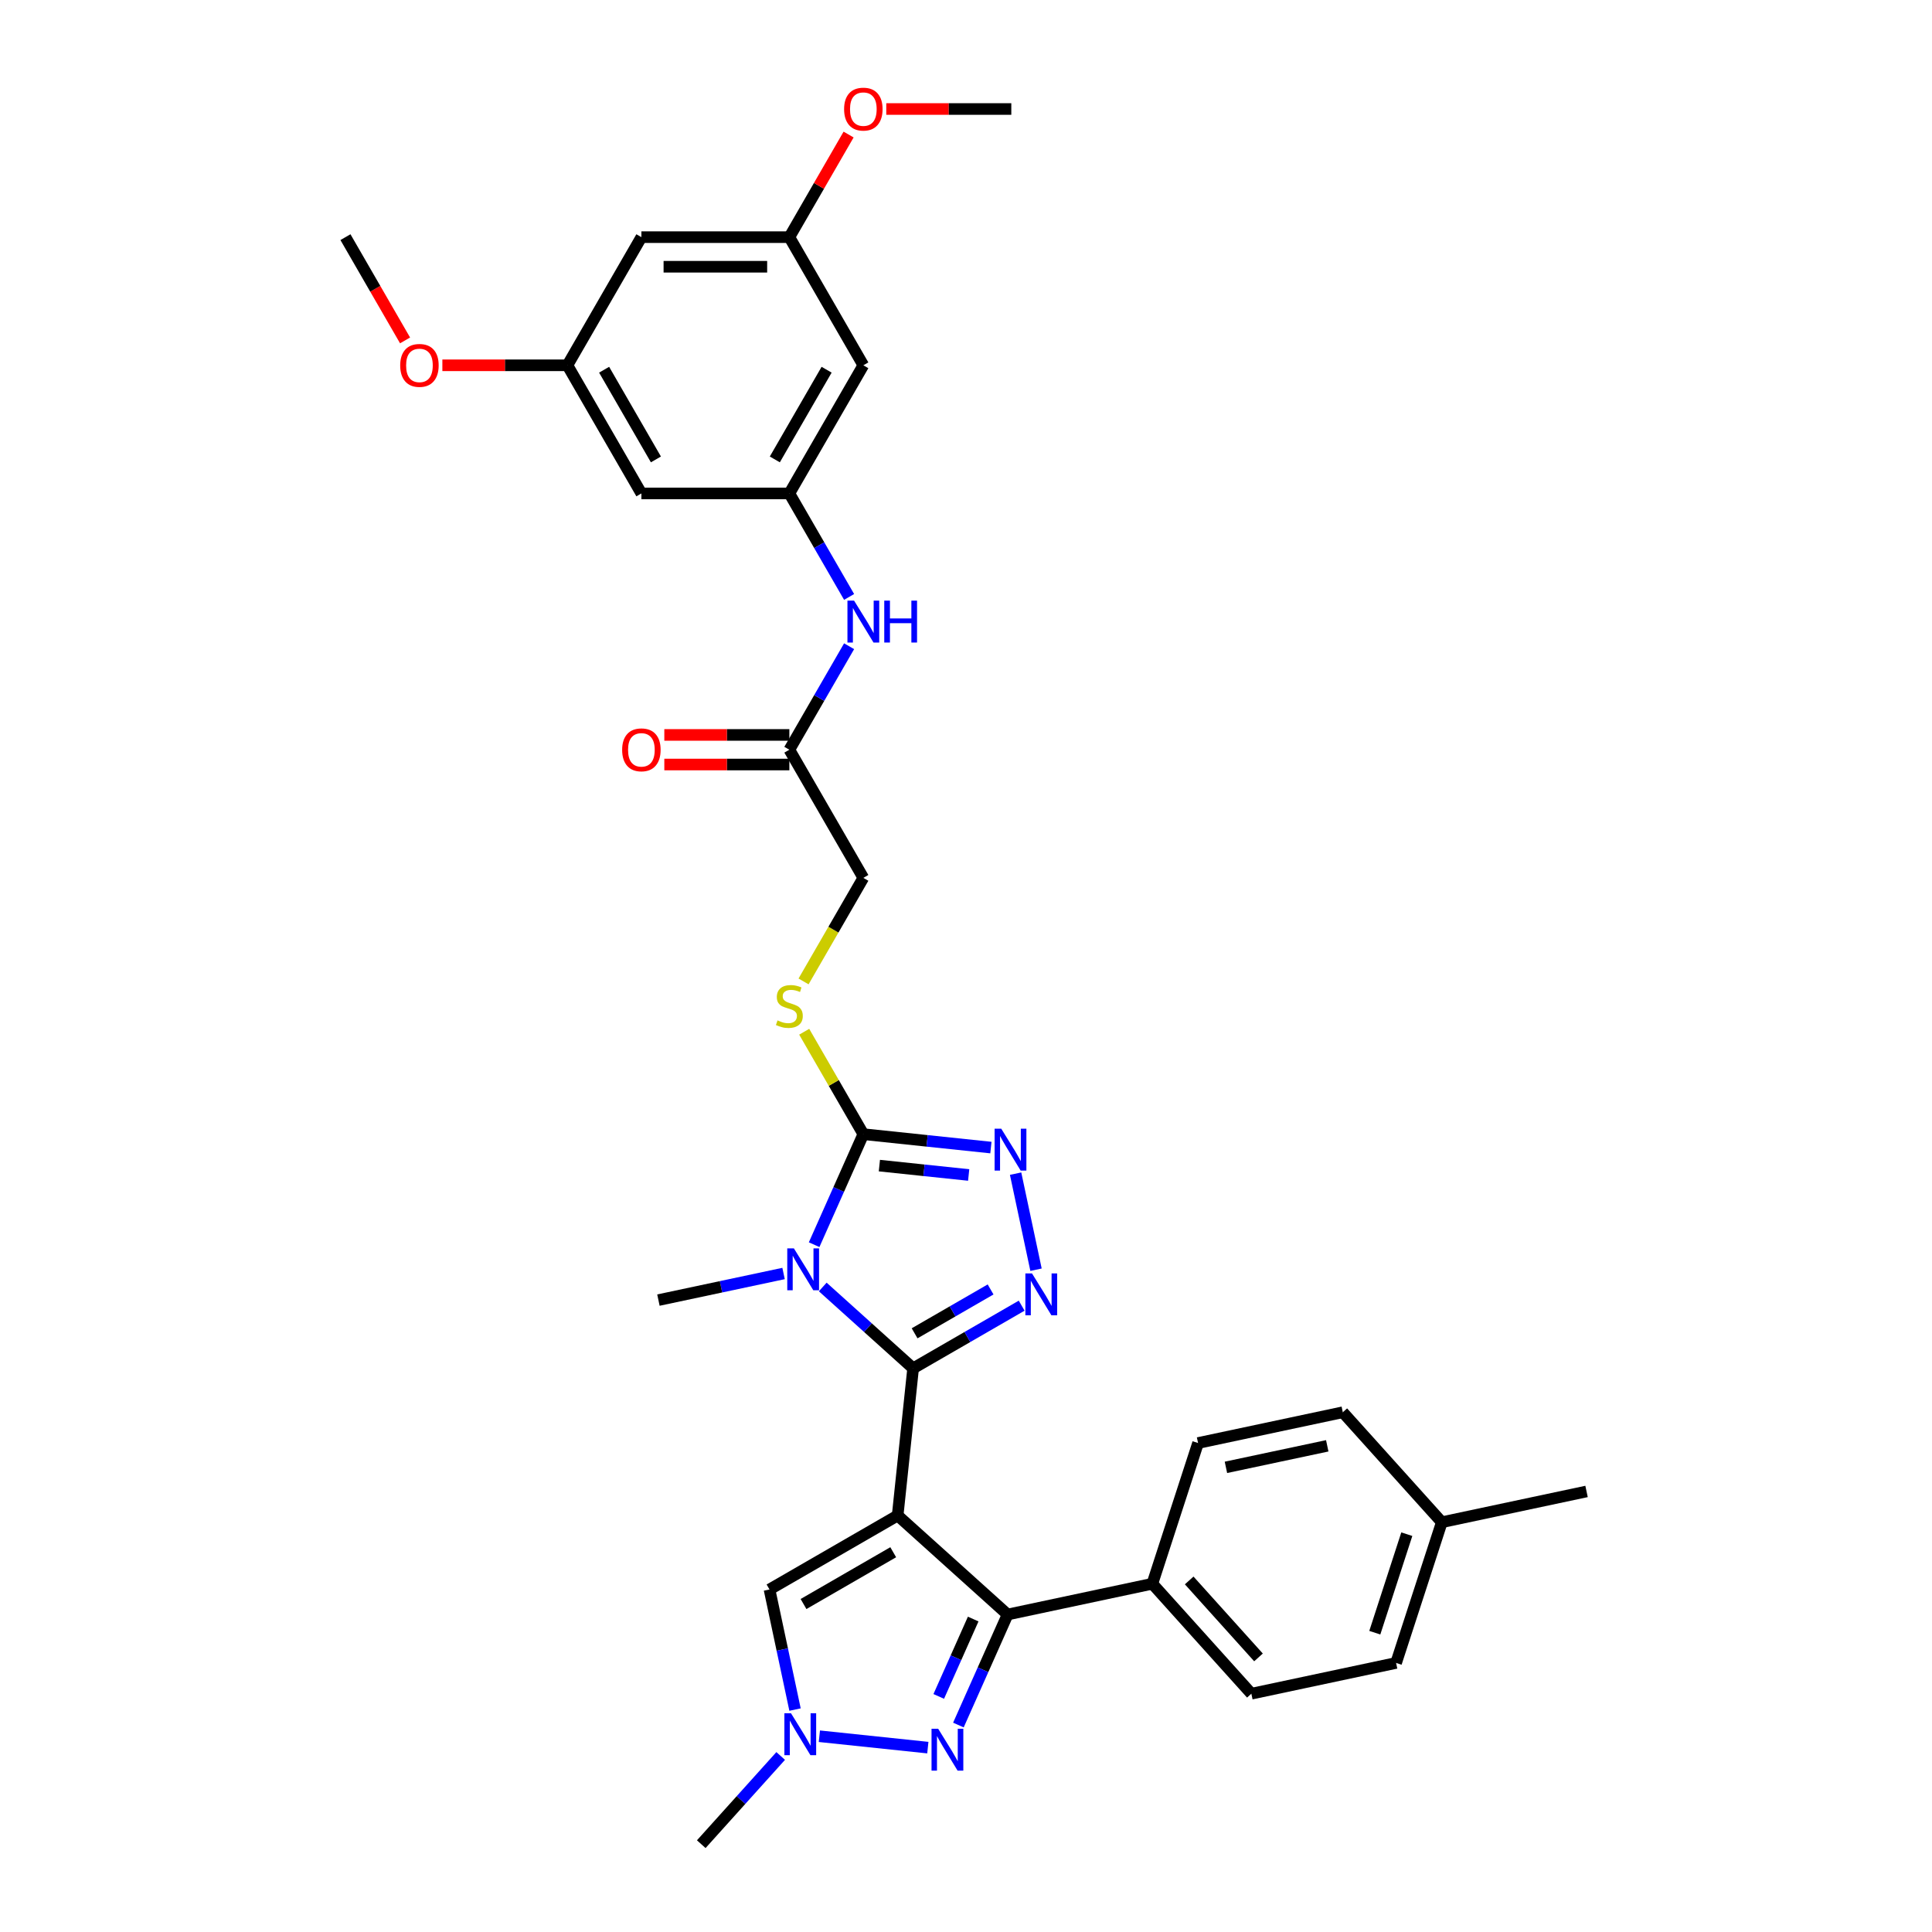 <?xml version='1.0' encoding='iso-8859-1'?>
<svg version='1.1' baseProfile='full'
              xmlns='http://www.w3.org/2000/svg'
                      xmlns:rdkit='http://www.rdkit.org/xml'
                      xmlns:xlink='http://www.w3.org/1999/xlink'
                  xml:space='preserve'
width='1000px' height='1000px' viewBox='0 0 1000 1000'>
<!-- END OF HEADER -->
<rect style='opacity:1.0;fill:#FFFFFF;stroke:none' width='1000' height='1000' x='0' y='0'> </rect>
<path class='bond-0' d='M 464.622,784.421 L 472.628,708.253' style='fill:none;fill-rule:evenodd;stroke:#000000;stroke-width:6px;stroke-linecap:butt;stroke-linejoin:miter;stroke-opacity:1' />
<path class='bond-3' d='M 464.622,784.421 L 521.538,835.669' style='fill:none;fill-rule:evenodd;stroke:#000000;stroke-width:6px;stroke-linecap:butt;stroke-linejoin:miter;stroke-opacity:1' />
<path class='bond-7' d='M 464.622,784.421 L 398.295,822.715' style='fill:none;fill-rule:evenodd;stroke:#000000;stroke-width:6px;stroke-linecap:butt;stroke-linejoin:miter;stroke-opacity:1' />
<path class='bond-7' d='M 462.332,803.431 L 415.903,830.237' style='fill:none;fill-rule:evenodd;stroke:#000000;stroke-width:6px;stroke-linecap:butt;stroke-linejoin:miter;stroke-opacity:1' />
<path class='bond-1' d='M 472.628,708.253 L 449.24,687.194' style='fill:none;fill-rule:evenodd;stroke:#000000;stroke-width:6px;stroke-linecap:butt;stroke-linejoin:miter;stroke-opacity:1' />
<path class='bond-1' d='M 449.24,687.194 L 425.852,666.136' style='fill:none;fill-rule:evenodd;stroke:#0000FF;stroke-width:6px;stroke-linecap:butt;stroke-linejoin:miter;stroke-opacity:1' />
<path class='bond-2' d='M 472.628,708.253 L 500.721,692.033' style='fill:none;fill-rule:evenodd;stroke:#000000;stroke-width:6px;stroke-linecap:butt;stroke-linejoin:miter;stroke-opacity:1' />
<path class='bond-2' d='M 500.721,692.033 L 528.814,675.813' style='fill:none;fill-rule:evenodd;stroke:#0000FF;stroke-width:6px;stroke-linecap:butt;stroke-linejoin:miter;stroke-opacity:1' />
<path class='bond-2' d='M 473.397,690.121 L 493.062,678.768' style='fill:none;fill-rule:evenodd;stroke:#000000;stroke-width:6px;stroke-linecap:butt;stroke-linejoin:miter;stroke-opacity:1' />
<path class='bond-2' d='M 493.062,678.768 L 512.728,667.414' style='fill:none;fill-rule:evenodd;stroke:#0000FF;stroke-width:6px;stroke-linecap:butt;stroke-linejoin:miter;stroke-opacity:1' />
<path class='bond-4' d='M 421.392,644.246 L 434.128,615.642' style='fill:none;fill-rule:evenodd;stroke:#0000FF;stroke-width:6px;stroke-linecap:butt;stroke-linejoin:miter;stroke-opacity:1' />
<path class='bond-4' d='M 434.128,615.642 L 446.863,587.039' style='fill:none;fill-rule:evenodd;stroke:#000000;stroke-width:6px;stroke-linecap:butt;stroke-linejoin:miter;stroke-opacity:1' />
<path class='bond-23' d='M 405.571,659.161 L 373.184,666.045' style='fill:none;fill-rule:evenodd;stroke:#0000FF;stroke-width:6px;stroke-linecap:butt;stroke-linejoin:miter;stroke-opacity:1' />
<path class='bond-23' d='M 373.184,666.045 L 340.797,672.929' style='fill:none;fill-rule:evenodd;stroke:#000000;stroke-width:6px;stroke-linecap:butt;stroke-linejoin:miter;stroke-opacity:1' />
<path class='bond-5' d='M 536.243,657.199 L 525.674,607.478' style='fill:none;fill-rule:evenodd;stroke:#0000FF;stroke-width:6px;stroke-linecap:butt;stroke-linejoin:miter;stroke-opacity:1' />
<path class='bond-6' d='M 521.538,835.669 L 508.803,864.272' style='fill:none;fill-rule:evenodd;stroke:#000000;stroke-width:6px;stroke-linecap:butt;stroke-linejoin:miter;stroke-opacity:1' />
<path class='bond-6' d='M 508.803,864.272 L 496.068,892.876' style='fill:none;fill-rule:evenodd;stroke:#0000FF;stroke-width:6px;stroke-linecap:butt;stroke-linejoin:miter;stroke-opacity:1' />
<path class='bond-6' d='M 503.724,838.019 L 494.809,858.042' style='fill:none;fill-rule:evenodd;stroke:#000000;stroke-width:6px;stroke-linecap:butt;stroke-linejoin:miter;stroke-opacity:1' />
<path class='bond-6' d='M 494.809,858.042 L 485.895,878.064' style='fill:none;fill-rule:evenodd;stroke:#0000FF;stroke-width:6px;stroke-linecap:butt;stroke-linejoin:miter;stroke-opacity:1' />
<path class='bond-11' d='M 521.538,835.669 L 596.452,819.745' style='fill:none;fill-rule:evenodd;stroke:#000000;stroke-width:6px;stroke-linecap:butt;stroke-linejoin:miter;stroke-opacity:1' />
<path class='bond-9' d='M 446.863,587.039 L 431.558,560.531' style='fill:none;fill-rule:evenodd;stroke:#000000;stroke-width:6px;stroke-linecap:butt;stroke-linejoin:miter;stroke-opacity:1' />
<path class='bond-9' d='M 431.558,560.531 L 416.254,534.023' style='fill:none;fill-rule:evenodd;stroke:#CCCC00;stroke-width:6px;stroke-linecap:butt;stroke-linejoin:miter;stroke-opacity:1' />
<path class='bond-34' d='M 446.863,587.039 L 479.877,590.509' style='fill:none;fill-rule:evenodd;stroke:#000000;stroke-width:6px;stroke-linecap:butt;stroke-linejoin:miter;stroke-opacity:1' />
<path class='bond-34' d='M 479.877,590.509 L 512.891,593.979' style='fill:none;fill-rule:evenodd;stroke:#0000FF;stroke-width:6px;stroke-linecap:butt;stroke-linejoin:miter;stroke-opacity:1' />
<path class='bond-34' d='M 455.166,603.314 L 478.276,605.742' style='fill:none;fill-rule:evenodd;stroke:#000000;stroke-width:6px;stroke-linecap:butt;stroke-linejoin:miter;stroke-opacity:1' />
<path class='bond-34' d='M 478.276,605.742 L 501.386,608.171' style='fill:none;fill-rule:evenodd;stroke:#0000FF;stroke-width:6px;stroke-linecap:butt;stroke-linejoin:miter;stroke-opacity:1' />
<path class='bond-33' d='M 480.246,904.569 L 424.104,898.669' style='fill:none;fill-rule:evenodd;stroke:#0000FF;stroke-width:6px;stroke-linecap:butt;stroke-linejoin:miter;stroke-opacity:1' />
<path class='bond-8' d='M 398.295,822.715 L 404.9,853.793' style='fill:none;fill-rule:evenodd;stroke:#000000;stroke-width:6px;stroke-linecap:butt;stroke-linejoin:miter;stroke-opacity:1' />
<path class='bond-8' d='M 404.9,853.793 L 411.506,884.87' style='fill:none;fill-rule:evenodd;stroke:#0000FF;stroke-width:6px;stroke-linecap:butt;stroke-linejoin:miter;stroke-opacity:1' />
<path class='bond-27' d='M 404.078,908.891 L 383.525,931.718' style='fill:none;fill-rule:evenodd;stroke:#0000FF;stroke-width:6px;stroke-linecap:butt;stroke-linejoin:miter;stroke-opacity:1' />
<path class='bond-27' d='M 383.525,931.718 L 362.971,954.545' style='fill:none;fill-rule:evenodd;stroke:#000000;stroke-width:6px;stroke-linecap:butt;stroke-linejoin:miter;stroke-opacity:1' />
<path class='bond-20' d='M 415.918,507.983 L 431.39,481.184' style='fill:none;fill-rule:evenodd;stroke:#CCCC00;stroke-width:6px;stroke-linecap:butt;stroke-linejoin:miter;stroke-opacity:1' />
<path class='bond-20' d='M 431.39,481.184 L 446.863,454.385' style='fill:none;fill-rule:evenodd;stroke:#000000;stroke-width:6px;stroke-linecap:butt;stroke-linejoin:miter;stroke-opacity:1' />
<path class='bond-10' d='M 408.569,255.403 L 424.032,282.187' style='fill:none;fill-rule:evenodd;stroke:#000000;stroke-width:6px;stroke-linecap:butt;stroke-linejoin:miter;stroke-opacity:1' />
<path class='bond-10' d='M 424.032,282.187 L 439.496,308.971' style='fill:none;fill-rule:evenodd;stroke:#0000FF;stroke-width:6px;stroke-linecap:butt;stroke-linejoin:miter;stroke-opacity:1' />
<path class='bond-14' d='M 408.569,255.403 L 446.863,189.076' style='fill:none;fill-rule:evenodd;stroke:#000000;stroke-width:6px;stroke-linecap:butt;stroke-linejoin:miter;stroke-opacity:1' />
<path class='bond-14' d='M 401.047,237.795 L 427.853,191.366' style='fill:none;fill-rule:evenodd;stroke:#000000;stroke-width:6px;stroke-linecap:butt;stroke-linejoin:miter;stroke-opacity:1' />
<path class='bond-15' d='M 408.569,255.403 L 331.981,255.403' style='fill:none;fill-rule:evenodd;stroke:#000000;stroke-width:6px;stroke-linecap:butt;stroke-linejoin:miter;stroke-opacity:1' />
<path class='bond-21' d='M 596.452,819.745 L 647.7,876.661' style='fill:none;fill-rule:evenodd;stroke:#000000;stroke-width:6px;stroke-linecap:butt;stroke-linejoin:miter;stroke-opacity:1' />
<path class='bond-21' d='M 615.522,818.033 L 651.396,857.874' style='fill:none;fill-rule:evenodd;stroke:#000000;stroke-width:6px;stroke-linecap:butt;stroke-linejoin:miter;stroke-opacity:1' />
<path class='bond-22' d='M 596.452,819.745 L 620.119,746.906' style='fill:none;fill-rule:evenodd;stroke:#000000;stroke-width:6px;stroke-linecap:butt;stroke-linejoin:miter;stroke-opacity:1' />
<path class='bond-12' d='M 408.569,388.058 L 446.863,454.385' style='fill:none;fill-rule:evenodd;stroke:#000000;stroke-width:6px;stroke-linecap:butt;stroke-linejoin:miter;stroke-opacity:1' />
<path class='bond-13' d='M 408.569,388.058 L 424.032,361.274' style='fill:none;fill-rule:evenodd;stroke:#000000;stroke-width:6px;stroke-linecap:butt;stroke-linejoin:miter;stroke-opacity:1' />
<path class='bond-13' d='M 424.032,361.274 L 439.496,334.49' style='fill:none;fill-rule:evenodd;stroke:#0000FF;stroke-width:6px;stroke-linecap:butt;stroke-linejoin:miter;stroke-opacity:1' />
<path class='bond-19' d='M 408.569,380.399 L 376.21,380.399' style='fill:none;fill-rule:evenodd;stroke:#000000;stroke-width:6px;stroke-linecap:butt;stroke-linejoin:miter;stroke-opacity:1' />
<path class='bond-19' d='M 376.21,380.399 L 343.852,380.399' style='fill:none;fill-rule:evenodd;stroke:#FF0000;stroke-width:6px;stroke-linecap:butt;stroke-linejoin:miter;stroke-opacity:1' />
<path class='bond-19' d='M 408.569,395.716 L 376.21,395.716' style='fill:none;fill-rule:evenodd;stroke:#000000;stroke-width:6px;stroke-linecap:butt;stroke-linejoin:miter;stroke-opacity:1' />
<path class='bond-19' d='M 376.21,395.716 L 343.852,395.716' style='fill:none;fill-rule:evenodd;stroke:#FF0000;stroke-width:6px;stroke-linecap:butt;stroke-linejoin:miter;stroke-opacity:1' />
<path class='bond-16' d='M 446.863,189.076 L 408.569,122.749' style='fill:none;fill-rule:evenodd;stroke:#000000;stroke-width:6px;stroke-linecap:butt;stroke-linejoin:miter;stroke-opacity:1' />
<path class='bond-17' d='M 331.981,255.403 L 293.687,189.076' style='fill:none;fill-rule:evenodd;stroke:#000000;stroke-width:6px;stroke-linecap:butt;stroke-linejoin:miter;stroke-opacity:1' />
<path class='bond-17' d='M 339.502,237.795 L 312.696,191.366' style='fill:none;fill-rule:evenodd;stroke:#000000;stroke-width:6px;stroke-linecap:butt;stroke-linejoin:miter;stroke-opacity:1' />
<path class='bond-28' d='M 408.569,122.749 L 423.9,96.195' style='fill:none;fill-rule:evenodd;stroke:#000000;stroke-width:6px;stroke-linecap:butt;stroke-linejoin:miter;stroke-opacity:1' />
<path class='bond-28' d='M 423.9,96.195 L 439.231,69.641' style='fill:none;fill-rule:evenodd;stroke:#FF0000;stroke-width:6px;stroke-linecap:butt;stroke-linejoin:miter;stroke-opacity:1' />
<path class='bond-36' d='M 408.569,122.749 L 331.981,122.749' style='fill:none;fill-rule:evenodd;stroke:#000000;stroke-width:6px;stroke-linecap:butt;stroke-linejoin:miter;stroke-opacity:1' />
<path class='bond-36' d='M 397.081,138.067 L 343.469,138.067' style='fill:none;fill-rule:evenodd;stroke:#000000;stroke-width:6px;stroke-linecap:butt;stroke-linejoin:miter;stroke-opacity:1' />
<path class='bond-18' d='M 293.687,189.076 L 331.981,122.749' style='fill:none;fill-rule:evenodd;stroke:#000000;stroke-width:6px;stroke-linecap:butt;stroke-linejoin:miter;stroke-opacity:1' />
<path class='bond-29' d='M 293.687,189.076 L 261.328,189.076' style='fill:none;fill-rule:evenodd;stroke:#000000;stroke-width:6px;stroke-linecap:butt;stroke-linejoin:miter;stroke-opacity:1' />
<path class='bond-29' d='M 261.328,189.076 L 228.97,189.076' style='fill:none;fill-rule:evenodd;stroke:#FF0000;stroke-width:6px;stroke-linecap:butt;stroke-linejoin:miter;stroke-opacity:1' />
<path class='bond-24' d='M 647.7,876.661 L 722.614,860.737' style='fill:none;fill-rule:evenodd;stroke:#000000;stroke-width:6px;stroke-linecap:butt;stroke-linejoin:miter;stroke-opacity:1' />
<path class='bond-25' d='M 620.119,746.906 L 695.033,730.982' style='fill:none;fill-rule:evenodd;stroke:#000000;stroke-width:6px;stroke-linecap:butt;stroke-linejoin:miter;stroke-opacity:1' />
<path class='bond-25' d='M 634.541,759.5 L 686.981,748.353' style='fill:none;fill-rule:evenodd;stroke:#000000;stroke-width:6px;stroke-linecap:butt;stroke-linejoin:miter;stroke-opacity:1' />
<path class='bond-35' d='M 722.614,860.737 L 746.281,787.898' style='fill:none;fill-rule:evenodd;stroke:#000000;stroke-width:6px;stroke-linecap:butt;stroke-linejoin:miter;stroke-opacity:1' />
<path class='bond-35' d='M 711.596,845.078 L 728.163,794.09' style='fill:none;fill-rule:evenodd;stroke:#000000;stroke-width:6px;stroke-linecap:butt;stroke-linejoin:miter;stroke-opacity:1' />
<path class='bond-26' d='M 695.033,730.982 L 746.281,787.898' style='fill:none;fill-rule:evenodd;stroke:#000000;stroke-width:6px;stroke-linecap:butt;stroke-linejoin:miter;stroke-opacity:1' />
<path class='bond-30' d='M 746.281,787.898 L 821.195,771.974' style='fill:none;fill-rule:evenodd;stroke:#000000;stroke-width:6px;stroke-linecap:butt;stroke-linejoin:miter;stroke-opacity:1' />
<path class='bond-31' d='M 458.734,56.422 L 491.092,56.422' style='fill:none;fill-rule:evenodd;stroke:#FF0000;stroke-width:6px;stroke-linecap:butt;stroke-linejoin:miter;stroke-opacity:1' />
<path class='bond-31' d='M 491.092,56.422 L 523.451,56.422' style='fill:none;fill-rule:evenodd;stroke:#000000;stroke-width:6px;stroke-linecap:butt;stroke-linejoin:miter;stroke-opacity:1' />
<path class='bond-32' d='M 209.661,176.194 L 194.233,149.472' style='fill:none;fill-rule:evenodd;stroke:#FF0000;stroke-width:6px;stroke-linecap:butt;stroke-linejoin:miter;stroke-opacity:1' />
<path class='bond-32' d='M 194.233,149.472 L 178.805,122.749' style='fill:none;fill-rule:evenodd;stroke:#000000;stroke-width:6px;stroke-linecap:butt;stroke-linejoin:miter;stroke-opacity:1' />
<path  class='atom-2' d='M 410.917 646.161
L 418.025 657.649
Q 418.729 658.782, 419.863 660.835
Q 420.996 662.887, 421.057 663.01
L 421.057 646.161
L 423.937 646.161
L 423.937 667.85
L 420.966 667.85
L 413.337 655.29
Q 412.449 653.819, 411.499 652.134
Q 410.58 650.45, 410.304 649.929
L 410.304 667.85
L 407.486 667.85
L 407.486 646.161
L 410.917 646.161
' fill='#0000FF'/>
<path  class='atom-3' d='M 534.16 659.114
L 541.268 670.602
Q 541.972 671.736, 543.106 673.788
Q 544.239 675.841, 544.3 675.963
L 544.3 659.114
L 547.18 659.114
L 547.18 680.804
L 544.209 680.804
L 536.58 668.243
Q 535.692 666.773, 534.742 665.088
Q 533.823 663.403, 533.548 662.882
L 533.548 680.804
L 530.729 680.804
L 530.729 659.114
L 534.16 659.114
' fill='#0000FF'/>
<path  class='atom-6' d='M 518.237 584.2
L 525.344 595.688
Q 526.049 596.821, 527.182 598.874
Q 528.316 600.926, 528.377 601.049
L 528.377 584.2
L 531.257 584.2
L 531.257 605.889
L 528.285 605.889
L 520.657 593.329
Q 519.768 591.858, 518.819 590.174
Q 517.9 588.489, 517.624 587.968
L 517.624 605.889
L 514.806 605.889
L 514.806 584.2
L 518.237 584.2
' fill='#0000FF'/>
<path  class='atom-7' d='M 485.592 894.79
L 492.7 906.278
Q 493.404 907.412, 494.538 909.465
Q 495.671 911.517, 495.733 911.64
L 495.733 894.79
L 498.612 894.79
L 498.612 916.48
L 495.641 916.48
L 488.012 903.92
Q 487.124 902.449, 486.174 900.764
Q 485.255 899.079, 484.98 898.558
L 484.98 916.48
L 482.161 916.48
L 482.161 894.79
L 485.592 894.79
' fill='#0000FF'/>
<path  class='atom-9' d='M 409.424 886.785
L 416.531 898.273
Q 417.236 899.406, 418.369 901.459
Q 419.503 903.511, 419.564 903.634
L 419.564 886.785
L 422.444 886.785
L 422.444 908.474
L 419.472 908.474
L 411.844 895.914
Q 410.956 894.443, 410.006 892.759
Q 409.087 891.074, 408.811 890.553
L 408.811 908.474
L 405.993 908.474
L 405.993 886.785
L 409.424 886.785
' fill='#0000FF'/>
<path  class='atom-10' d='M 402.442 528.156
Q 402.687 528.248, 403.698 528.677
Q 404.709 529.106, 405.812 529.382
Q 406.945 529.627, 408.048 529.627
Q 410.1 529.627, 411.295 528.646
Q 412.49 527.635, 412.49 525.889
Q 412.49 524.694, 411.877 523.959
Q 411.295 523.224, 410.376 522.826
Q 409.457 522.427, 407.925 521.968
Q 405.995 521.386, 404.831 520.834
Q 403.698 520.283, 402.871 519.119
Q 402.074 517.955, 402.074 515.994
Q 402.074 513.267, 403.912 511.582
Q 405.781 509.898, 409.457 509.898
Q 411.969 509.898, 414.818 511.092
L 414.114 513.451
Q 411.51 512.379, 409.549 512.379
Q 407.435 512.379, 406.271 513.267
Q 405.107 514.125, 405.138 515.626
Q 405.138 516.79, 405.72 517.495
Q 406.332 518.2, 407.19 518.598
Q 408.079 518.996, 409.549 519.456
Q 411.51 520.068, 412.674 520.681
Q 413.838 521.294, 414.665 522.55
Q 415.523 523.775, 415.523 525.889
Q 415.523 528.891, 413.501 530.515
Q 411.51 532.108, 408.17 532.108
Q 406.24 532.108, 404.77 531.679
Q 403.33 531.281, 401.615 530.576
L 402.442 528.156
' fill='#CCCC00'/>
<path  class='atom-14' d='M 442.068 310.886
L 449.176 322.374
Q 449.88 323.507, 451.014 325.56
Q 452.147 327.612, 452.209 327.735
L 452.209 310.886
L 455.088 310.886
L 455.088 332.575
L 452.117 332.575
L 444.488 320.015
Q 443.6 318.544, 442.65 316.859
Q 441.731 315.174, 441.456 314.654
L 441.456 332.575
L 438.637 332.575
L 438.637 310.886
L 442.068 310.886
' fill='#0000FF'/>
<path  class='atom-14' d='M 457.692 310.886
L 460.633 310.886
L 460.633 320.107
L 471.723 320.107
L 471.723 310.886
L 474.664 310.886
L 474.664 332.575
L 471.723 332.575
L 471.723 322.558
L 460.633 322.558
L 460.633 332.575
L 457.692 332.575
L 457.692 310.886
' fill='#0000FF'/>
<path  class='atom-20' d='M 322.024 388.119
Q 322.024 382.911, 324.598 380
Q 327.171 377.09, 331.981 377.09
Q 336.79 377.09, 339.364 380
Q 341.937 382.911, 341.937 388.119
Q 341.937 393.388, 339.333 396.39
Q 336.729 399.362, 331.981 399.362
Q 327.202 399.362, 324.598 396.39
Q 322.024 393.419, 322.024 388.119
M 331.981 396.911
Q 335.289 396.911, 337.066 394.705
Q 338.874 392.469, 338.874 388.119
Q 338.874 383.861, 337.066 381.716
Q 335.289 379.541, 331.981 379.541
Q 328.672 379.541, 326.865 381.685
Q 325.088 383.83, 325.088 388.119
Q 325.088 392.5, 326.865 394.705
Q 328.672 396.911, 331.981 396.911
' fill='#FF0000'/>
<path  class='atom-29' d='M 436.906 56.483
Q 436.906 51.275, 439.48 48.365
Q 442.053 45.455, 446.863 45.455
Q 451.672 45.455, 454.246 48.365
Q 456.819 51.275, 456.819 56.483
Q 456.819 61.752, 454.215 64.755
Q 451.611 67.726, 446.863 67.726
Q 442.084 67.726, 439.48 64.755
Q 436.906 61.783, 436.906 56.483
M 446.863 65.275
Q 450.171 65.275, 451.948 63.07
Q 453.756 60.833, 453.756 56.483
Q 453.756 52.225, 451.948 50.081
Q 450.171 47.905, 446.863 47.905
Q 443.554 47.905, 441.747 50.05
Q 439.97 52.194, 439.97 56.483
Q 439.97 60.864, 441.747 63.07
Q 443.554 65.275, 446.863 65.275
' fill='#FF0000'/>
<path  class='atom-30' d='M 207.142 189.137
Q 207.142 183.929, 209.716 181.019
Q 212.289 178.109, 217.099 178.109
Q 221.909 178.109, 224.482 181.019
Q 227.055 183.929, 227.055 189.137
Q 227.055 194.407, 224.451 197.409
Q 221.847 200.381, 217.099 200.381
Q 212.32 200.381, 209.716 197.409
Q 207.142 194.437, 207.142 189.137
M 217.099 197.93
Q 220.407 197.93, 222.184 195.724
Q 223.992 193.488, 223.992 189.137
Q 223.992 184.879, 222.184 182.735
Q 220.407 180.56, 217.099 180.56
Q 213.79 180.56, 211.983 182.704
Q 210.206 184.849, 210.206 189.137
Q 210.206 193.518, 211.983 195.724
Q 213.79 197.93, 217.099 197.93
' fill='#FF0000'/>
</svg>
